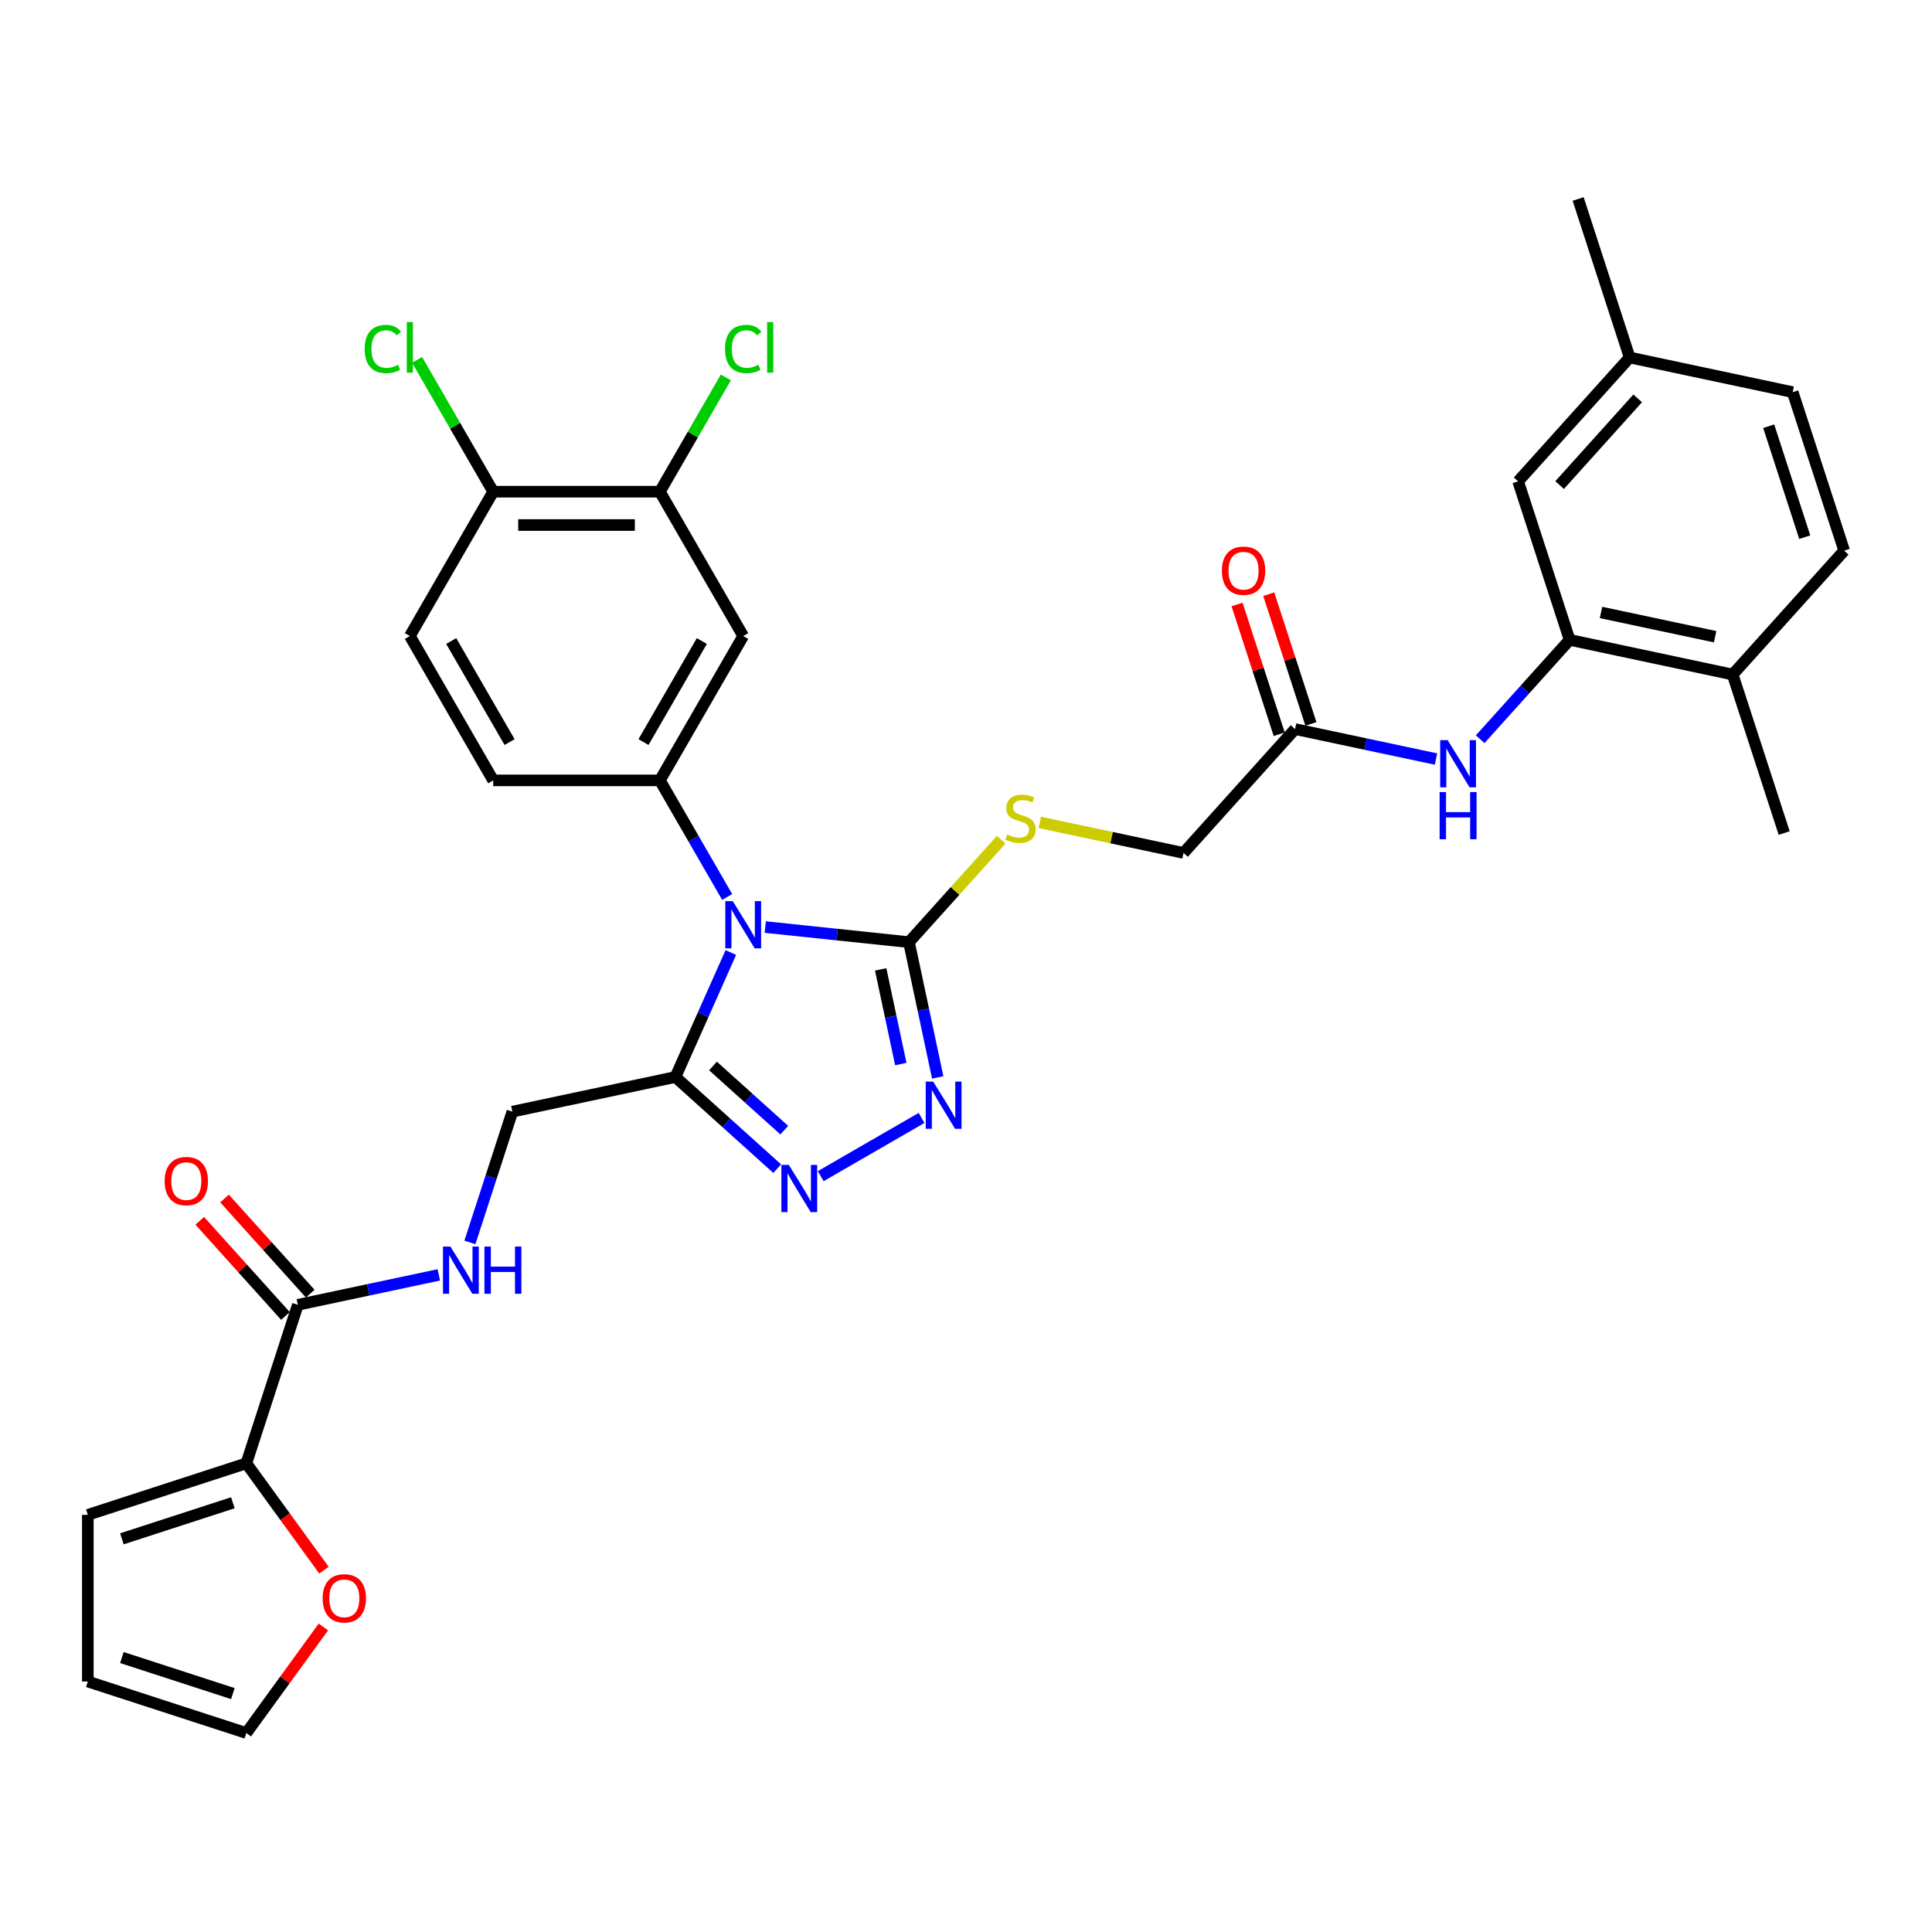 <?xml version='1.0' encoding='iso-8859-1'?>
<svg version='1.1' baseProfile='full'
              xmlns='http://www.w3.org/2000/svg'
                      xmlns:rdkit='http://www.rdkit.org/xml'
                      xmlns:xlink='http://www.w3.org/1999/xlink'
                  xml:space='preserve'
width='1000px' height='1000px' viewBox='0 0 1000 1000'>
<!-- END OF HEADER -->
<rect style='opacity:1.0;fill:#FFFFFF;stroke:none' width='1000' height='1000' x='0' y='0'> </rect>
<path class='bond-0' d='M 396.105,479.841 L 433.293,483.75' style='fill:none;fill-rule:evenodd;stroke:#0000FF;stroke-width:6px;stroke-linecap:butt;stroke-linejoin:miter;stroke-opacity:1' />
<path class='bond-0' d='M 433.293,483.75 L 470.481,487.658' style='fill:none;fill-rule:evenodd;stroke:#000000;stroke-width:6px;stroke-linecap:butt;stroke-linejoin:miter;stroke-opacity:1' />
<path class='bond-1' d='M 378.284,493.013 L 363.939,525.233' style='fill:none;fill-rule:evenodd;stroke:#0000FF;stroke-width:6px;stroke-linecap:butt;stroke-linejoin:miter;stroke-opacity:1' />
<path class='bond-1' d='M 363.939,525.233 L 349.593,557.453' style='fill:none;fill-rule:evenodd;stroke:#000000;stroke-width:6px;stroke-linecap:butt;stroke-linejoin:miter;stroke-opacity:1' />
<path class='bond-4' d='M 376.385,464.268 L 358.966,434.097' style='fill:none;fill-rule:evenodd;stroke:#0000FF;stroke-width:6px;stroke-linecap:butt;stroke-linejoin:miter;stroke-opacity:1' />
<path class='bond-4' d='M 358.966,434.097 L 341.547,403.927' style='fill:none;fill-rule:evenodd;stroke:#000000;stroke-width:6px;stroke-linecap:butt;stroke-linejoin:miter;stroke-opacity:1' />
<path class='bond-2' d='M 470.481,487.658 L 477.922,522.665' style='fill:none;fill-rule:evenodd;stroke:#000000;stroke-width:6px;stroke-linecap:butt;stroke-linejoin:miter;stroke-opacity:1' />
<path class='bond-2' d='M 477.922,522.665 L 485.363,557.671' style='fill:none;fill-rule:evenodd;stroke:#0000FF;stroke-width:6px;stroke-linecap:butt;stroke-linejoin:miter;stroke-opacity:1' />
<path class='bond-2' d='M 455.837,501.747 L 461.045,526.252' style='fill:none;fill-rule:evenodd;stroke:#000000;stroke-width:6px;stroke-linecap:butt;stroke-linejoin:miter;stroke-opacity:1' />
<path class='bond-2' d='M 461.045,526.252 L 466.254,550.757' style='fill:none;fill-rule:evenodd;stroke:#0000FF;stroke-width:6px;stroke-linecap:butt;stroke-linejoin:miter;stroke-opacity:1' />
<path class='bond-10' d='M 470.481,487.658 L 494.35,461.15' style='fill:none;fill-rule:evenodd;stroke:#000000;stroke-width:6px;stroke-linecap:butt;stroke-linejoin:miter;stroke-opacity:1' />
<path class='bond-10' d='M 494.35,461.15 L 518.218,434.641' style='fill:none;fill-rule:evenodd;stroke:#CCCC00;stroke-width:6px;stroke-linecap:butt;stroke-linejoin:miter;stroke-opacity:1' />
<path class='bond-3' d='M 349.593,557.453 L 375.938,581.174' style='fill:none;fill-rule:evenodd;stroke:#000000;stroke-width:6px;stroke-linecap:butt;stroke-linejoin:miter;stroke-opacity:1' />
<path class='bond-3' d='M 375.938,581.174 L 402.283,604.895' style='fill:none;fill-rule:evenodd;stroke:#0000FF;stroke-width:6px;stroke-linecap:butt;stroke-linejoin:miter;stroke-opacity:1' />
<path class='bond-3' d='M 369.042,551.747 L 387.483,568.351' style='fill:none;fill-rule:evenodd;stroke:#000000;stroke-width:6px;stroke-linecap:butt;stroke-linejoin:miter;stroke-opacity:1' />
<path class='bond-3' d='M 387.483,568.351 L 405.925,584.956' style='fill:none;fill-rule:evenodd;stroke:#0000FF;stroke-width:6px;stroke-linecap:butt;stroke-linejoin:miter;stroke-opacity:1' />
<path class='bond-14' d='M 349.593,557.453 L 265.208,575.39' style='fill:none;fill-rule:evenodd;stroke:#000000;stroke-width:6px;stroke-linecap:butt;stroke-linejoin:miter;stroke-opacity:1' />
<path class='bond-34' d='M 476.996,578.639 L 424.798,608.775' style='fill:none;fill-rule:evenodd;stroke:#0000FF;stroke-width:6px;stroke-linecap:butt;stroke-linejoin:miter;stroke-opacity:1' />
<path class='bond-5' d='M 341.547,403.927 L 384.683,329.214' style='fill:none;fill-rule:evenodd;stroke:#000000;stroke-width:6px;stroke-linecap:butt;stroke-linejoin:miter;stroke-opacity:1' />
<path class='bond-5' d='M 333.075,384.093 L 363.27,331.794' style='fill:none;fill-rule:evenodd;stroke:#000000;stroke-width:6px;stroke-linecap:butt;stroke-linejoin:miter;stroke-opacity:1' />
<path class='bond-16' d='M 341.547,403.927 L 255.276,403.927' style='fill:none;fill-rule:evenodd;stroke:#000000;stroke-width:6px;stroke-linecap:butt;stroke-linejoin:miter;stroke-opacity:1' />
<path class='bond-11' d='M 384.683,329.214 L 341.547,254.502' style='fill:none;fill-rule:evenodd;stroke:#000000;stroke-width:6px;stroke-linecap:butt;stroke-linejoin:miter;stroke-opacity:1' />
<path class='bond-6' d='M 154.162,675.375 L 190.644,667.621' style='fill:none;fill-rule:evenodd;stroke:#000000;stroke-width:6px;stroke-linecap:butt;stroke-linejoin:miter;stroke-opacity:1' />
<path class='bond-6' d='M 190.644,667.621 L 227.126,659.866' style='fill:none;fill-rule:evenodd;stroke:#0000FF;stroke-width:6px;stroke-linecap:butt;stroke-linejoin:miter;stroke-opacity:1' />
<path class='bond-7' d='M 154.162,675.375 L 127.503,757.424' style='fill:none;fill-rule:evenodd;stroke:#000000;stroke-width:6px;stroke-linecap:butt;stroke-linejoin:miter;stroke-opacity:1' />
<path class='bond-21' d='M 160.574,669.602 L 138.396,644.972' style='fill:none;fill-rule:evenodd;stroke:#000000;stroke-width:6px;stroke-linecap:butt;stroke-linejoin:miter;stroke-opacity:1' />
<path class='bond-21' d='M 138.396,644.972 L 116.219,620.342' style='fill:none;fill-rule:evenodd;stroke:#FF0000;stroke-width:6px;stroke-linecap:butt;stroke-linejoin:miter;stroke-opacity:1' />
<path class='bond-21' d='M 147.751,681.148 L 125.574,656.517' style='fill:none;fill-rule:evenodd;stroke:#000000;stroke-width:6px;stroke-linecap:butt;stroke-linejoin:miter;stroke-opacity:1' />
<path class='bond-21' d='M 125.574,656.517 L 103.397,631.887' style='fill:none;fill-rule:evenodd;stroke:#FF0000;stroke-width:6px;stroke-linecap:butt;stroke-linejoin:miter;stroke-opacity:1' />
<path class='bond-15' d='M 127.503,757.424 L 147.586,785.066' style='fill:none;fill-rule:evenodd;stroke:#000000;stroke-width:6px;stroke-linecap:butt;stroke-linejoin:miter;stroke-opacity:1' />
<path class='bond-15' d='M 147.586,785.066 L 167.669,812.708' style='fill:none;fill-rule:evenodd;stroke:#FF0000;stroke-width:6px;stroke-linecap:butt;stroke-linejoin:miter;stroke-opacity:1' />
<path class='bond-19' d='M 127.503,757.424 L 45.455,784.083' style='fill:none;fill-rule:evenodd;stroke:#000000;stroke-width:6px;stroke-linecap:butt;stroke-linejoin:miter;stroke-opacity:1' />
<path class='bond-19' d='M 120.528,777.832 L 63.094,796.494' style='fill:none;fill-rule:evenodd;stroke:#000000;stroke-width:6px;stroke-linecap:butt;stroke-linejoin:miter;stroke-opacity:1' />
<path class='bond-8' d='M 812.433,331.196 L 789.281,356.909' style='fill:none;fill-rule:evenodd;stroke:#000000;stroke-width:6px;stroke-linecap:butt;stroke-linejoin:miter;stroke-opacity:1' />
<path class='bond-8' d='M 789.281,356.909 L 766.129,382.622' style='fill:none;fill-rule:evenodd;stroke:#0000FF;stroke-width:6px;stroke-linecap:butt;stroke-linejoin:miter;stroke-opacity:1' />
<path class='bond-18' d='M 812.433,331.196 L 896.819,349.133' style='fill:none;fill-rule:evenodd;stroke:#000000;stroke-width:6px;stroke-linecap:butt;stroke-linejoin:miter;stroke-opacity:1' />
<path class='bond-18' d='M 828.678,317.009 L 887.748,329.565' style='fill:none;fill-rule:evenodd;stroke:#000000;stroke-width:6px;stroke-linecap:butt;stroke-linejoin:miter;stroke-opacity:1' />
<path class='bond-20' d='M 812.433,331.196 L 785.774,249.147' style='fill:none;fill-rule:evenodd;stroke:#000000;stroke-width:6px;stroke-linecap:butt;stroke-linejoin:miter;stroke-opacity:1' />
<path class='bond-9' d='M 743.284,392.88 L 706.802,385.126' style='fill:none;fill-rule:evenodd;stroke:#0000FF;stroke-width:6px;stroke-linecap:butt;stroke-linejoin:miter;stroke-opacity:1' />
<path class='bond-9' d='M 706.802,385.126 L 670.321,377.371' style='fill:none;fill-rule:evenodd;stroke:#000000;stroke-width:6px;stroke-linecap:butt;stroke-linejoin:miter;stroke-opacity:1' />
<path class='bond-26' d='M 538.198,425.67 L 575.396,433.576' style='fill:none;fill-rule:evenodd;stroke:#CCCC00;stroke-width:6px;stroke-linecap:butt;stroke-linejoin:miter;stroke-opacity:1' />
<path class='bond-26' d='M 575.396,433.576 L 612.594,441.483' style='fill:none;fill-rule:evenodd;stroke:#000000;stroke-width:6px;stroke-linecap:butt;stroke-linejoin:miter;stroke-opacity:1' />
<path class='bond-28' d='M 341.547,254.502 L 358.622,224.927' style='fill:none;fill-rule:evenodd;stroke:#000000;stroke-width:6px;stroke-linecap:butt;stroke-linejoin:miter;stroke-opacity:1' />
<path class='bond-28' d='M 358.622,224.927 L 375.697,195.352' style='fill:none;fill-rule:evenodd;stroke:#00CC00;stroke-width:6px;stroke-linecap:butt;stroke-linejoin:miter;stroke-opacity:1' />
<path class='bond-35' d='M 341.547,254.502 L 255.276,254.502' style='fill:none;fill-rule:evenodd;stroke:#000000;stroke-width:6px;stroke-linecap:butt;stroke-linejoin:miter;stroke-opacity:1' />
<path class='bond-35' d='M 328.607,271.756 L 268.217,271.756' style='fill:none;fill-rule:evenodd;stroke:#000000;stroke-width:6px;stroke-linecap:butt;stroke-linejoin:miter;stroke-opacity:1' />
<path class='bond-12' d='M 243.218,643.066 L 254.213,609.228' style='fill:none;fill-rule:evenodd;stroke:#0000FF;stroke-width:6px;stroke-linecap:butt;stroke-linejoin:miter;stroke-opacity:1' />
<path class='bond-12' d='M 254.213,609.228 L 265.208,575.39' style='fill:none;fill-rule:evenodd;stroke:#000000;stroke-width:6px;stroke-linecap:butt;stroke-linejoin:miter;stroke-opacity:1' />
<path class='bond-13' d='M 670.321,377.371 L 612.594,441.483' style='fill:none;fill-rule:evenodd;stroke:#000000;stroke-width:6px;stroke-linecap:butt;stroke-linejoin:miter;stroke-opacity:1' />
<path class='bond-24' d='M 678.525,374.705 L 667.615,341.126' style='fill:none;fill-rule:evenodd;stroke:#000000;stroke-width:6px;stroke-linecap:butt;stroke-linejoin:miter;stroke-opacity:1' />
<path class='bond-24' d='M 667.615,341.126 L 656.704,307.547' style='fill:none;fill-rule:evenodd;stroke:#FF0000;stroke-width:6px;stroke-linecap:butt;stroke-linejoin:miter;stroke-opacity:1' />
<path class='bond-24' d='M 662.116,380.037 L 651.205,346.458' style='fill:none;fill-rule:evenodd;stroke:#000000;stroke-width:6px;stroke-linecap:butt;stroke-linejoin:miter;stroke-opacity:1' />
<path class='bond-24' d='M 651.205,346.458 L 640.295,312.879' style='fill:none;fill-rule:evenodd;stroke:#FF0000;stroke-width:6px;stroke-linecap:butt;stroke-linejoin:miter;stroke-opacity:1' />
<path class='bond-22' d='M 167.394,842.109 L 147.448,869.561' style='fill:none;fill-rule:evenodd;stroke:#FF0000;stroke-width:6px;stroke-linecap:butt;stroke-linejoin:miter;stroke-opacity:1' />
<path class='bond-22' d='M 147.448,869.561 L 127.503,897.013' style='fill:none;fill-rule:evenodd;stroke:#000000;stroke-width:6px;stroke-linecap:butt;stroke-linejoin:miter;stroke-opacity:1' />
<path class='bond-25' d='M 255.276,403.927 L 212.141,329.214' style='fill:none;fill-rule:evenodd;stroke:#000000;stroke-width:6px;stroke-linecap:butt;stroke-linejoin:miter;stroke-opacity:1' />
<path class='bond-25' d='M 263.749,384.093 L 233.554,331.794' style='fill:none;fill-rule:evenodd;stroke:#000000;stroke-width:6px;stroke-linecap:butt;stroke-linejoin:miter;stroke-opacity:1' />
<path class='bond-17' d='M 255.276,254.502 L 212.141,329.214' style='fill:none;fill-rule:evenodd;stroke:#000000;stroke-width:6px;stroke-linecap:butt;stroke-linejoin:miter;stroke-opacity:1' />
<path class='bond-30' d='M 255.276,254.502 L 235.581,220.388' style='fill:none;fill-rule:evenodd;stroke:#000000;stroke-width:6px;stroke-linecap:butt;stroke-linejoin:miter;stroke-opacity:1' />
<path class='bond-30' d='M 235.581,220.388 L 215.885,186.274' style='fill:none;fill-rule:evenodd;stroke:#00CC00;stroke-width:6px;stroke-linecap:butt;stroke-linejoin:miter;stroke-opacity:1' />
<path class='bond-27' d='M 896.819,349.133 L 954.545,285.021' style='fill:none;fill-rule:evenodd;stroke:#000000;stroke-width:6px;stroke-linecap:butt;stroke-linejoin:miter;stroke-opacity:1' />
<path class='bond-32' d='M 896.819,349.133 L 923.478,431.181' style='fill:none;fill-rule:evenodd;stroke:#000000;stroke-width:6px;stroke-linecap:butt;stroke-linejoin:miter;stroke-opacity:1' />
<path class='bond-23' d='M 45.455,784.083 L 45.455,870.354' style='fill:none;fill-rule:evenodd;stroke:#000000;stroke-width:6px;stroke-linecap:butt;stroke-linejoin:miter;stroke-opacity:1' />
<path class='bond-29' d='M 785.774,249.147 L 843.5,185.035' style='fill:none;fill-rule:evenodd;stroke:#000000;stroke-width:6px;stroke-linecap:butt;stroke-linejoin:miter;stroke-opacity:1' />
<path class='bond-29' d='M 807.255,251.076 L 847.664,206.197' style='fill:none;fill-rule:evenodd;stroke:#000000;stroke-width:6px;stroke-linecap:butt;stroke-linejoin:miter;stroke-opacity:1' />
<path class='bond-36' d='M 127.503,897.013 L 45.455,870.354' style='fill:none;fill-rule:evenodd;stroke:#000000;stroke-width:6px;stroke-linecap:butt;stroke-linejoin:miter;stroke-opacity:1' />
<path class='bond-36' d='M 120.528,876.605 L 63.094,857.943' style='fill:none;fill-rule:evenodd;stroke:#000000;stroke-width:6px;stroke-linecap:butt;stroke-linejoin:miter;stroke-opacity:1' />
<path class='bond-37' d='M 954.545,285.021 L 927.886,202.972' style='fill:none;fill-rule:evenodd;stroke:#000000;stroke-width:6px;stroke-linecap:butt;stroke-linejoin:miter;stroke-opacity:1' />
<path class='bond-37' d='M 934.137,278.045 L 915.475,220.611' style='fill:none;fill-rule:evenodd;stroke:#000000;stroke-width:6px;stroke-linecap:butt;stroke-linejoin:miter;stroke-opacity:1' />
<path class='bond-31' d='M 843.5,185.035 L 927.886,202.972' style='fill:none;fill-rule:evenodd;stroke:#000000;stroke-width:6px;stroke-linecap:butt;stroke-linejoin:miter;stroke-opacity:1' />
<path class='bond-33' d='M 843.5,185.035 L 816.841,102.987' style='fill:none;fill-rule:evenodd;stroke:#000000;stroke-width:6px;stroke-linecap:butt;stroke-linejoin:miter;stroke-opacity:1' />
<path  class='atom-0' d='M 379.282 466.424
L 387.288 479.365
Q 388.082 480.642, 389.359 482.954
Q 390.636 485.266, 390.705 485.404
L 390.705 466.424
L 393.948 466.424
L 393.948 490.856
L 390.601 490.856
L 382.009 476.708
Q 381.008 475.051, 379.938 473.154
Q 378.903 471.256, 378.592 470.669
L 378.592 490.856
L 375.417 490.856
L 375.417 466.424
L 379.282 466.424
' fill='#0000FF'/>
<path  class='atom-3' d='M 483.018 559.828
L 491.024 572.769
Q 491.817 574.045, 493.094 576.358
Q 494.371 578.67, 494.44 578.808
L 494.44 559.828
L 497.684 559.828
L 497.684 584.26
L 494.336 584.26
L 485.744 570.112
Q 484.743 568.455, 483.673 566.557
Q 482.638 564.659, 482.327 564.073
L 482.327 584.26
L 479.153 584.26
L 479.153 559.828
L 483.018 559.828
' fill='#0000FF'/>
<path  class='atom-4' d='M 408.305 602.964
L 416.311 615.904
Q 417.104 617.181, 418.381 619.493
Q 419.658 621.805, 419.727 621.943
L 419.727 602.964
L 422.971 602.964
L 422.971 627.395
L 419.623 627.395
L 411.031 613.247
Q 410.03 611.591, 408.96 609.693
Q 407.925 607.795, 407.615 607.208
L 407.615 627.395
L 404.44 627.395
L 404.44 602.964
L 408.305 602.964
' fill='#0000FF'/>
<path  class='atom-10' d='M 749.306 383.092
L 757.312 396.033
Q 758.105 397.309, 759.382 399.621
Q 760.659 401.933, 760.728 402.072
L 760.728 383.092
L 763.972 383.092
L 763.972 407.524
L 760.625 407.524
L 752.032 393.375
Q 751.031 391.719, 749.961 389.821
Q 748.926 387.923, 748.616 387.336
L 748.616 407.524
L 745.441 407.524
L 745.441 383.092
L 749.306 383.092
' fill='#0000FF'/>
<path  class='atom-10' d='M 745.148 409.967
L 748.46 409.967
L 748.46 420.354
L 760.952 420.354
L 760.952 409.967
L 764.265 409.967
L 764.265 434.399
L 760.952 434.399
L 760.952 423.115
L 748.46 423.115
L 748.46 434.399
L 745.148 434.399
L 745.148 409.967
' fill='#0000FF'/>
<path  class='atom-11' d='M 521.306 431.932
Q 521.582 432.035, 522.721 432.518
Q 523.86 433.002, 525.102 433.312
Q 526.379 433.588, 527.621 433.588
Q 529.933 433.588, 531.279 432.484
Q 532.625 431.345, 532.625 429.378
Q 532.625 428.032, 531.935 427.204
Q 531.279 426.376, 530.244 425.927
Q 529.209 425.479, 527.483 424.961
Q 525.309 424.305, 523.998 423.684
Q 522.721 423.063, 521.789 421.752
Q 520.892 420.44, 520.892 418.232
Q 520.892 415.161, 522.963 413.263
Q 525.068 411.365, 529.209 411.365
Q 532.038 411.365, 535.248 412.711
L 534.454 415.368
Q 531.521 414.16, 529.312 414.16
Q 526.931 414.16, 525.62 415.161
Q 524.309 416.127, 524.343 417.818
Q 524.343 419.129, 524.999 419.923
Q 525.689 420.717, 526.655 421.165
Q 527.656 421.614, 529.312 422.131
Q 531.521 422.822, 532.832 423.512
Q 534.144 424.202, 535.075 425.617
Q 536.041 426.997, 536.041 429.378
Q 536.041 432.76, 533.764 434.589
Q 531.521 436.383, 527.759 436.383
Q 525.585 436.383, 523.929 435.9
Q 522.307 435.452, 520.375 434.658
L 521.306 431.932
' fill='#CCCC00'/>
<path  class='atom-13' d='M 233.148 645.222
L 241.154 658.163
Q 241.947 659.44, 243.224 661.752
Q 244.501 664.064, 244.57 664.202
L 244.57 645.222
L 247.814 645.222
L 247.814 669.654
L 244.466 669.654
L 235.874 655.506
Q 234.873 653.849, 233.803 651.951
Q 232.768 650.054, 232.458 649.467
L 232.458 669.654
L 229.283 669.654
L 229.283 645.222
L 233.148 645.222
' fill='#0000FF'/>
<path  class='atom-13' d='M 250.747 645.222
L 254.06 645.222
L 254.06 655.609
L 266.552 655.609
L 266.552 645.222
L 269.865 645.222
L 269.865 669.654
L 266.552 669.654
L 266.552 658.37
L 254.06 658.37
L 254.06 669.654
L 250.747 669.654
L 250.747 645.222
' fill='#0000FF'/>
<path  class='atom-16' d='M 166.997 827.288
Q 166.997 821.421, 169.896 818.143
Q 172.794 814.865, 178.212 814.865
Q 183.63 814.865, 186.529 818.143
Q 189.427 821.421, 189.427 827.288
Q 189.427 833.223, 186.494 836.605
Q 183.561 839.952, 178.212 839.952
Q 172.829 839.952, 169.896 836.605
Q 166.997 833.258, 166.997 827.288
M 178.212 837.191
Q 181.939 837.191, 183.94 834.707
Q 185.976 832.188, 185.976 827.288
Q 185.976 822.491, 183.94 820.075
Q 181.939 817.625, 178.212 817.625
Q 174.485 817.625, 172.449 820.041
Q 170.448 822.456, 170.448 827.288
Q 170.448 832.222, 172.449 834.707
Q 174.485 837.191, 178.212 837.191
' fill='#FF0000'/>
<path  class='atom-22' d='M 85.221 611.332
Q 85.221 605.466, 88.119 602.187
Q 91.018 598.909, 96.436 598.909
Q 101.854 598.909, 104.752 602.187
Q 107.651 605.466, 107.651 611.332
Q 107.651 617.268, 104.718 620.649
Q 101.785 623.997, 96.436 623.997
Q 91.052 623.997, 88.119 620.649
Q 85.221 617.302, 85.221 611.332
M 96.436 621.236
Q 100.163 621.236, 102.164 618.752
Q 104.2 616.232, 104.2 611.332
Q 104.2 606.536, 102.164 604.12
Q 100.163 601.67, 96.436 601.67
Q 92.709 601.67, 90.673 604.085
Q 88.671 606.501, 88.671 611.332
Q 88.671 616.267, 90.673 618.752
Q 92.709 621.236, 96.436 621.236
' fill='#FF0000'/>
<path  class='atom-25' d='M 632.446 295.391
Q 632.446 289.525, 635.345 286.247
Q 638.243 282.968, 643.661 282.968
Q 649.079 282.968, 651.978 286.247
Q 654.877 289.525, 654.877 295.391
Q 654.877 301.327, 651.943 304.709
Q 649.01 308.056, 643.661 308.056
Q 638.278 308.056, 635.345 304.709
Q 632.446 301.361, 632.446 295.391
M 643.661 305.295
Q 647.388 305.295, 649.39 302.811
Q 651.426 300.292, 651.426 295.391
Q 651.426 290.595, 649.39 288.179
Q 647.388 285.729, 643.661 285.729
Q 639.934 285.729, 637.898 288.145
Q 635.897 290.56, 635.897 295.391
Q 635.897 300.326, 637.898 302.811
Q 639.934 305.295, 643.661 305.295
' fill='#FF0000'/>
<path  class='atom-29' d='M 375.262 180.634
Q 375.262 174.561, 378.092 171.386
Q 380.956 168.176, 386.374 168.176
Q 391.412 168.176, 394.104 171.731
L 391.826 173.594
Q 389.859 171.006, 386.374 171.006
Q 382.681 171.006, 380.715 173.491
Q 378.782 175.941, 378.782 180.634
Q 378.782 185.465, 380.784 187.95
Q 382.82 190.434, 386.753 190.434
Q 389.445 190.434, 392.585 188.813
L 393.552 191.401
Q 392.275 192.229, 390.342 192.712
Q 388.41 193.195, 386.27 193.195
Q 380.956 193.195, 378.092 189.951
Q 375.262 186.708, 375.262 180.634
' fill='#00CC00'/>
<path  class='atom-29' d='M 397.071 166.693
L 400.246 166.693
L 400.246 192.885
L 397.071 192.885
L 397.071 166.693
' fill='#00CC00'/>
<path  class='atom-31' d='M 188.744 180.634
Q 188.744 174.561, 191.574 171.386
Q 194.438 168.176, 199.856 168.176
Q 204.894 168.176, 207.586 171.731
L 205.308 173.594
Q 203.341 171.006, 199.856 171.006
Q 196.163 171.006, 194.196 173.491
Q 192.264 175.941, 192.264 180.634
Q 192.264 185.465, 194.265 187.95
Q 196.301 190.434, 200.235 190.434
Q 202.927 190.434, 206.067 188.813
L 207.034 191.401
Q 205.757 192.229, 203.824 192.712
Q 201.892 193.195, 199.752 193.195
Q 194.438 193.195, 191.574 189.951
Q 188.744 186.708, 188.744 180.634
' fill='#00CC00'/>
<path  class='atom-31' d='M 210.553 166.693
L 213.728 166.693
L 213.728 192.885
L 210.553 192.885
L 210.553 166.693
' fill='#00CC00'/>
</svg>
